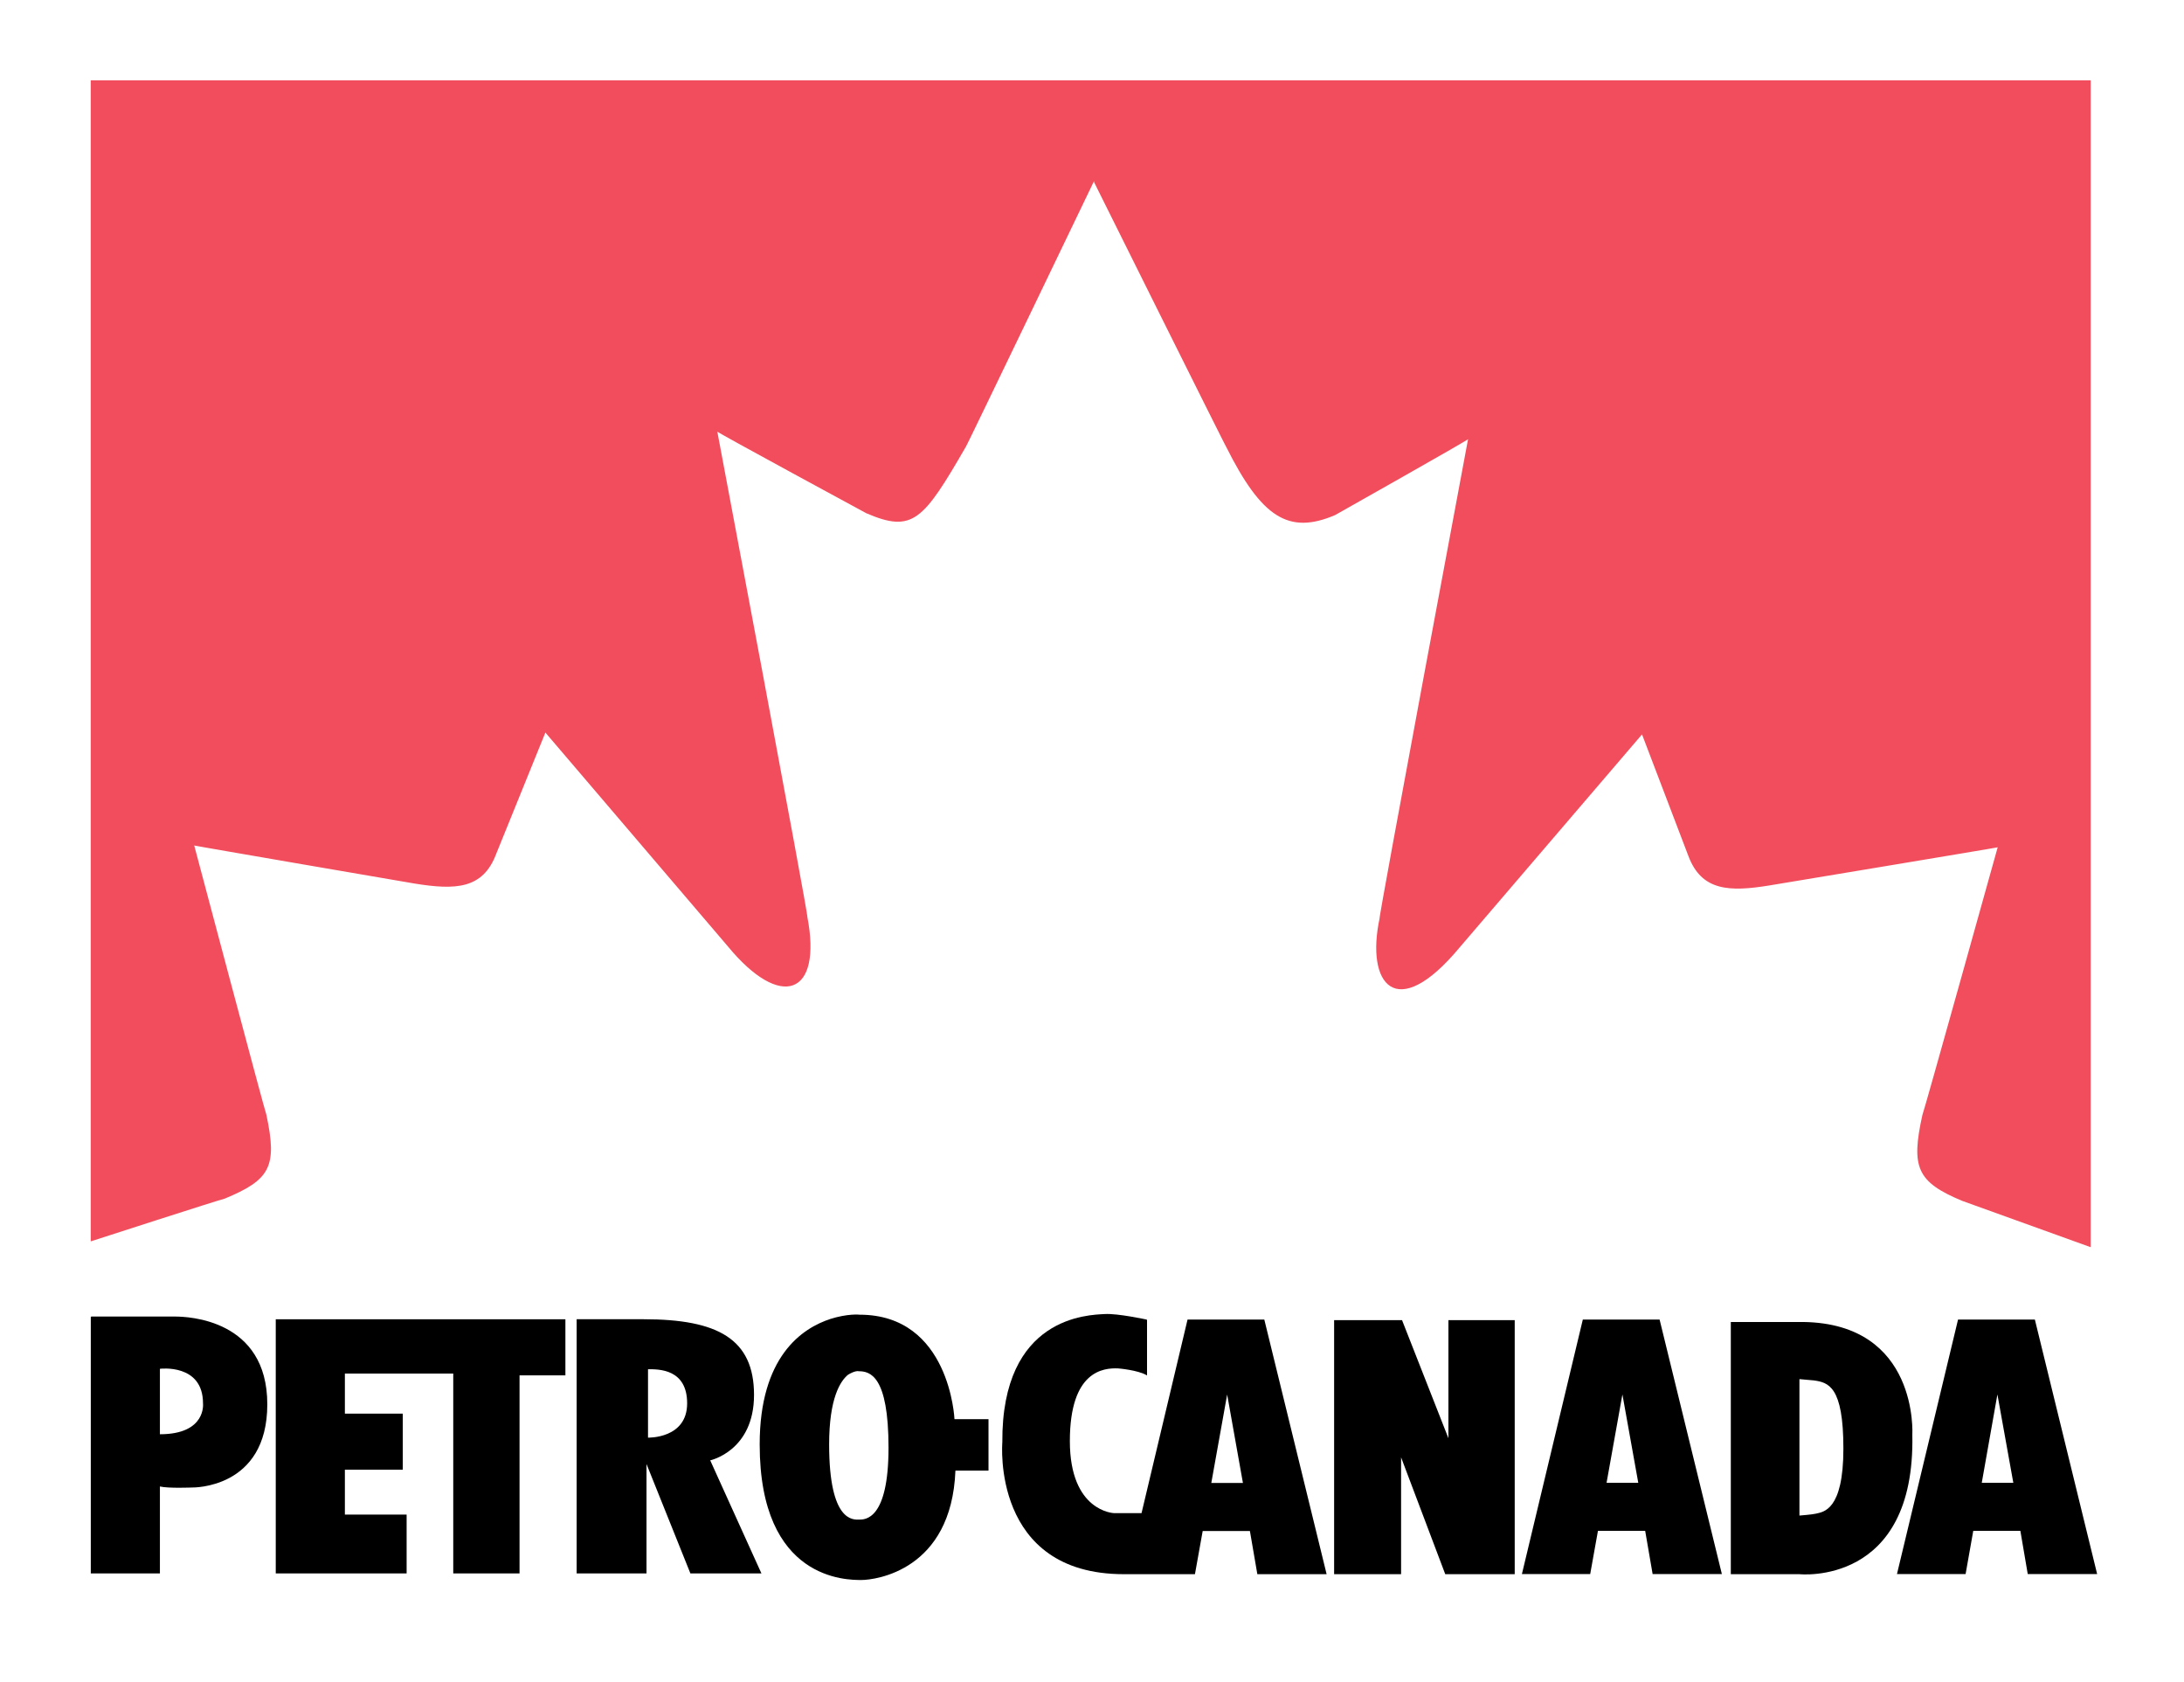 <svg clip-rule="evenodd" fill-rule="evenodd" height="1925" image-rendering="optimizeQuality" shape-rendering="geometricPrecision" text-rendering="geometricPrecision" viewBox="0 0 2373.93 1827.91" width="2500" xmlns="http://www.w3.org/2000/svg"><g fill-rule="nonzero"><path d="m0 1827.91h2373.93v-1827.91h-2373.93z" fill="#fff"/><path d="m1246.41 1434.06s-31.497-6.885-45.665-6.014c-17.14 1.005-112.18 2.036-111.253 139.512 0 0-12.187 143.185 132.097 143.185h77.274l35.011-195.232 17.141 96.11h-44.3l-11.222 52.18h63.107l8.078 46.942h75.306l-67.72-276.684h-83.45l-50.01 210.338h-29.935s-47.975-1.506-47.975-78.28c0-76.867 36.82-79.47 52.019-79.035 0 0 22.018 1.667 31.866 7.68v-60.106l-.369-.597zm203.73.6v276.09h72.79v-126.98l48 126.98h75.51v-276.09h-72.06v128.36l-50.42-128.36zm204.12 275.96 66.21-276.59h83.45l67.69 276.59h-75.27l-8.09-46.95h-60.33l11.09-52.24h41.73l-17.24-96.02-35.01 195.21zm407.67 0 66.39-276.59h83.51l67.69 276.59h-75.43l-8.02-46.95h-57.33l11.03-52.24h38.64l-17.3-96.02-34.57 195.21z"/><path d="m1881.33 1568.37v142.381h74.596s126.12 13.466 122.711-151.605c0 0 7.283-120.808-118.697-122.475h-78.61v137.608l74.596-1.402v-74.102l15.473 1.374c15.967 2.206 32.303 6.25 32.303 74.13 0 67.681-22.018 68.752-29.963 70.722-3.646.937-17.813 2.046-17.813 2.046v-79.482l-74.595.804zm-1707.509 47.06v-56.754c50.844 0 46.838-33.58 46.838-33.58 0-43.63-46.838-37.55-46.838-37.55v222.365h-75.135v-278.72l.597-.435h90.873c14.092 0 100.392 2.935 100.392 95.37 0 92.343-81.622 90.41-81.622 90.41s-26.052 1.1-35.105-1.107zm125.913-181.73v276.22h142.249v-63.95h-67.115v-48.78h62.938v-60.93h-62.938v-43.57h117.797v217.23h72.058v-215.26h49.849v-60.96zm327.065 84.05v192.164h75.93v-118.867l47.71 118.867h77.208l-55.664-122.873s47.614-10.162 47.614-71.129c0-60.836-39.528-82.218-119.843-82.218h-72.954v102.53l77.567.502v-48.713c11.526 0 42.53-.464 42.53 37.085 0 38.59-42.53 37.255-42.53 37.255v-44.803l-77.567.2zm276.617-84.62c-32.104 10.16-77.673 41.591-77.673 136.604 0 148.3 95.41 147.333 110.581 147.333 15.094 0 97.948-10.255 102.19-118.867h35.948v-55.892h-36.98s-4.811-113.554-103.137-113.554c0 0-12.558-1.534-32.738 4.915l19.546 60.702c8.684-5.378 12.159-4.176 12.159-4.176 12.198 0 32.473 4.47 32.473 83.119 0 78.837-25.825 78.136-32.01 78.136-6.145 0-32.538 3.077-32.538-81.717 0-49.944 12.027-69.215 21.146-76.204l-18.967-60.4z"/><path d="m2272.51 1355.39-139.749-50.38c-49.442-20.578-55.655-36.677-43.201-93.242 1.04-1.202 81.857-290.983 81.857-290.983 1.97 0-247.658 41.393-247.658 41.393-44.263 7.282-74.33 6.146-88.63-32.17l-50.313-131.898-198.47 231.788c-69.095 82.918-102.068 39.517-86.736-32.076-1.97 3.107 96.12-520.564 96.12-520.564 0 1.042-144.427 82.455-144.427 82.455-50.608 21.715-80.012 2.776-118.592-74.3 0 .965-143.556-287.575-143.556-287.575h-.17l.368-1.099-.066-.17s-139.377 290.017-139.377 288.844c-46.535 80.55-57.795 94.008-108.28 72.33 0 0-161.927-87.634-161.927-88.694 0 0 99.927 530.346 97.825 527.2 16.564 85.629-28.798 102.229-86.594 31.944l-198.112-232.09-53.552 132.03c-14.432 38.258-44.405 39.224-88.762 32.036 0 0-241.446-41.354-239.4-41.354 0 0 77.464 291.58 78.401 292.517 12.198 56.896 4.082 70.797-45.436 91.375-2.197 0-145.45 46.365-145.45 46.365v-1261.78h2173.89v1268.4-.302z" fill="#f14d5c"/></g></svg>